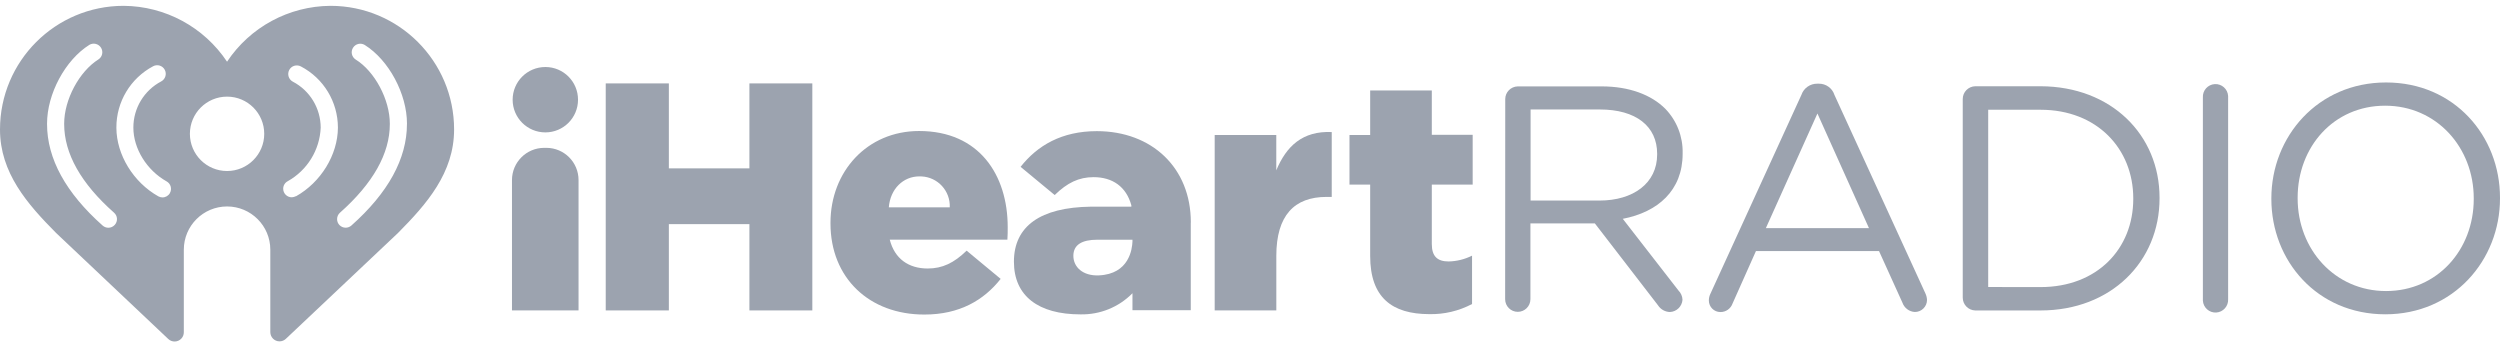 <svg width="72" height="10" viewBox="0 0 72 10" fill="none" xmlns="http://www.w3.org/2000/svg">
<path d="M9.515 0.168C8.318 0.177 7.202 0.78 6.539 1.777C5.875 0.78 4.76 0.177 3.562 0.168C1.595 0.167 0.001 1.761 0 3.728C0 3.729 0 3.729 0 3.729C0 4.978 0.79 5.878 1.617 6.711L4.846 9.763C4.953 9.864 5.121 9.859 5.222 9.752C5.269 9.702 5.295 9.636 5.294 9.567V7.191C5.294 6.504 5.852 5.946 6.54 5.946C7.227 5.946 7.785 6.504 7.785 7.191V9.566C7.786 9.713 7.905 9.832 8.051 9.831C8.118 9.831 8.183 9.805 8.232 9.759L11.462 6.71C12.288 5.878 13.078 4.978 13.078 3.729C13.078 1.762 11.484 0.168 9.518 0.168C9.516 0.168 9.516 0.168 9.515 0.168ZM3.306 6.475C3.259 6.529 3.192 6.559 3.121 6.559C3.061 6.559 3.003 6.537 2.958 6.498C1.895 5.554 1.355 4.57 1.355 3.572V3.561C1.355 2.704 1.878 1.728 2.573 1.292C2.69 1.222 2.841 1.261 2.912 1.378C2.98 1.492 2.946 1.639 2.835 1.711C2.281 2.059 1.848 2.871 1.848 3.561V3.572C1.848 4.423 2.332 5.283 3.284 6.125C3.387 6.214 3.398 6.369 3.309 6.472C3.307 6.473 3.306 6.474 3.306 6.475ZM4.894 5.56C4.85 5.638 4.768 5.686 4.678 5.686C4.637 5.686 4.597 5.674 4.561 5.655C3.841 5.251 3.355 4.458 3.352 3.682V3.671C3.35 2.933 3.758 2.254 4.41 1.908C4.531 1.843 4.681 1.889 4.745 2.01C4.809 2.131 4.763 2.281 4.642 2.345C4.149 2.605 3.84 3.117 3.841 3.675C3.841 4.282 4.228 4.904 4.798 5.224C4.917 5.289 4.96 5.44 4.894 5.558C4.894 5.559 4.894 5.56 4.894 5.56ZM6.54 4.925C5.948 4.925 5.469 4.446 5.469 3.854C5.469 3.262 5.948 2.783 6.54 2.783C7.131 2.783 7.61 3.262 7.61 3.854C7.61 4.446 7.13 4.925 6.54 4.925ZM8.521 5.65C8.485 5.67 8.445 5.68 8.404 5.682C8.269 5.683 8.158 5.574 8.156 5.438C8.155 5.345 8.207 5.26 8.288 5.218C8.85 4.903 9.209 4.32 9.236 3.676C9.235 3.119 8.926 2.608 8.432 2.351C8.312 2.286 8.266 2.137 8.33 2.015C8.394 1.894 8.543 1.849 8.665 1.913C9.32 2.255 9.73 2.932 9.732 3.672V3.68C9.726 4.462 9.241 5.252 8.521 5.655V5.65ZM11.72 3.572C11.72 4.569 11.18 5.554 10.118 6.497C10.072 6.536 10.014 6.558 9.954 6.558C9.817 6.557 9.707 6.446 9.708 6.31C9.708 6.24 9.738 6.173 9.791 6.126C10.743 5.282 11.227 4.422 11.227 3.574V3.563C11.227 2.872 10.795 2.054 10.241 1.713C10.127 1.638 10.094 1.485 10.17 1.371C10.242 1.26 10.389 1.226 10.503 1.294C11.199 1.729 11.721 2.705 11.721 3.563L11.72 3.572Z" fill="#9CA3AF"/>
<path d="M43.351 2.853C43.352 2.654 43.511 2.493 43.711 2.488H46.127C46.92 2.488 47.556 2.728 47.962 3.134C48.292 3.476 48.471 3.936 48.46 4.411V4.429C48.46 5.49 47.741 6.109 46.736 6.302L48.34 8.367C48.411 8.438 48.453 8.534 48.456 8.635C48.441 8.828 48.284 8.979 48.091 8.986C47.952 8.981 47.825 8.909 47.75 8.792L45.932 6.434H44.076V8.617C44.076 8.818 43.913 8.981 43.712 8.981C43.511 8.981 43.348 8.818 43.348 8.617C43.348 8.617 43.348 8.617 43.348 8.617L43.351 2.853ZM46.066 5.776C47.035 5.776 47.726 5.278 47.726 4.448V4.429C47.726 3.637 47.117 3.153 46.076 3.153H44.081V5.776H46.066Z" fill="#9CA3AF"/>
<path d="M49.26 8.46L51.88 2.734C51.947 2.536 52.135 2.405 52.344 2.41H52.381C52.586 2.407 52.77 2.538 52.832 2.734L55.452 8.451C55.479 8.509 55.495 8.573 55.498 8.637C55.498 8.829 55.342 8.985 55.15 8.985C54.987 8.978 54.844 8.871 54.79 8.717L54.116 7.231H50.571L49.898 8.74C49.846 8.889 49.705 8.989 49.547 8.987C49.364 8.987 49.215 8.838 49.215 8.655C49.215 8.654 49.215 8.654 49.215 8.653C49.215 8.587 49.23 8.52 49.26 8.46ZM53.826 6.57L52.342 3.269L50.857 6.57H53.826Z" fill="#9CA3AF"/>
<path d="M56.527 2.853C56.526 2.653 56.686 2.489 56.887 2.484H58.769C60.802 2.489 62.195 3.881 62.195 5.694V5.713C62.195 7.529 60.802 8.941 58.769 8.941H56.887C56.687 8.936 56.527 8.772 56.527 8.572V2.853ZM58.769 8.268C60.401 8.268 61.438 7.161 61.438 5.73V5.713C61.438 4.284 60.393 3.161 58.769 3.161H57.26V8.266L58.769 8.268Z" fill="#9CA3AF"/>
<path d="M63.443 2.807C63.431 2.606 63.585 2.434 63.786 2.422C63.987 2.411 64.159 2.565 64.17 2.766C64.171 2.779 64.171 2.793 64.17 2.807V8.616C64.181 8.817 64.027 8.989 63.827 9.001C63.626 9.012 63.454 8.858 63.443 8.657C63.442 8.644 63.442 8.63 63.443 8.616V2.807Z" fill="#9CA3AF"/>
<path d="M65.415 5.73V5.713C65.415 3.933 66.753 2.375 68.718 2.375C70.682 2.375 72 3.915 72 5.695V5.714C72 7.493 70.662 9.052 68.697 9.052C66.733 9.052 65.415 7.51 65.415 5.73ZM71.244 5.73V5.713C71.244 4.247 70.174 3.044 68.692 3.044C67.209 3.044 66.172 4.23 66.172 5.695V5.714C66.172 7.18 67.242 8.382 68.718 8.382C70.193 8.382 71.244 7.198 71.244 5.73Z" fill="#9CA3AF"/>
<path d="M17.445 2.402H19.263V4.849H21.583V2.402H23.395V8.94H21.583V6.455H19.263V8.94H17.445V2.402Z" fill="#9CA3AF"/>
<path d="M23.918 6.435V6.416C23.918 4.94 24.973 3.773 26.47 3.773C28.21 3.773 29.022 5.05 29.022 6.539C29.022 6.655 29.022 6.78 29.013 6.902H25.625C25.766 7.453 26.167 7.733 26.718 7.733C27.139 7.733 27.474 7.574 27.839 7.219L28.819 8.032C28.333 8.647 27.634 9.059 26.624 9.059C25.037 9.062 23.918 8.007 23.918 6.435ZM27.353 5.971C27.373 5.5 27.009 5.101 26.537 5.081C26.517 5.08 26.496 5.08 26.476 5.08C26.012 5.08 25.64 5.441 25.598 5.971H27.353Z" fill="#9CA3AF"/>
<path d="M34.982 3.888H36.757V4.906C37.046 4.21 37.513 3.766 38.354 3.803V5.671H38.204C37.276 5.671 36.758 6.204 36.758 7.37V8.939H34.983V3.888H34.982Z" fill="#9CA3AF"/>
<path d="M39.461 7.372V5.317H38.865V3.888H39.461V2.605H41.236V3.882H42.413V5.317H41.236V7.027C41.236 7.381 41.395 7.53 41.721 7.53C41.955 7.525 42.185 7.468 42.395 7.363V8.756C42.015 8.956 41.59 9.057 41.161 9.047C40.097 9.045 39.461 8.575 39.461 7.372Z" fill="#9CA3AF"/>
<path d="M15.706 1.93C15.186 1.93 14.764 2.352 14.764 2.872C14.764 3.392 15.186 3.813 15.706 3.813C16.226 3.813 16.647 3.392 16.647 2.872C16.648 2.352 16.227 1.93 15.708 1.93C15.707 1.93 15.706 1.93 15.706 1.93Z" fill="#9CA3AF"/>
<path d="M34.296 6.402C34.296 4.833 33.175 3.777 31.588 3.777C30.58 3.777 29.879 4.188 29.393 4.805L30.375 5.617C30.739 5.263 31.071 5.102 31.495 5.102C32.04 5.102 32.438 5.377 32.583 5.914V5.952H31.415C29.963 5.972 29.201 6.513 29.201 7.537C29.201 8.524 29.905 9.054 31.116 9.054C31.678 9.066 32.221 8.847 32.615 8.445V8.933H34.294V6.468C34.294 6.451 34.294 6.435 34.294 6.419L34.296 6.402ZM31.646 7.931C31.182 7.951 30.913 7.687 30.913 7.368C30.913 7.051 31.157 6.904 31.603 6.904H32.615V6.958C32.606 7.164 32.525 7.894 31.646 7.931Z" fill="#9CA3AF"/>
<path d="M15.738 4.258H15.673C15.161 4.258 14.745 4.674 14.745 5.186V8.94H16.662V5.185C16.662 4.674 16.249 4.26 15.738 4.258Z" fill="#9CA3AF"/>
</svg>
